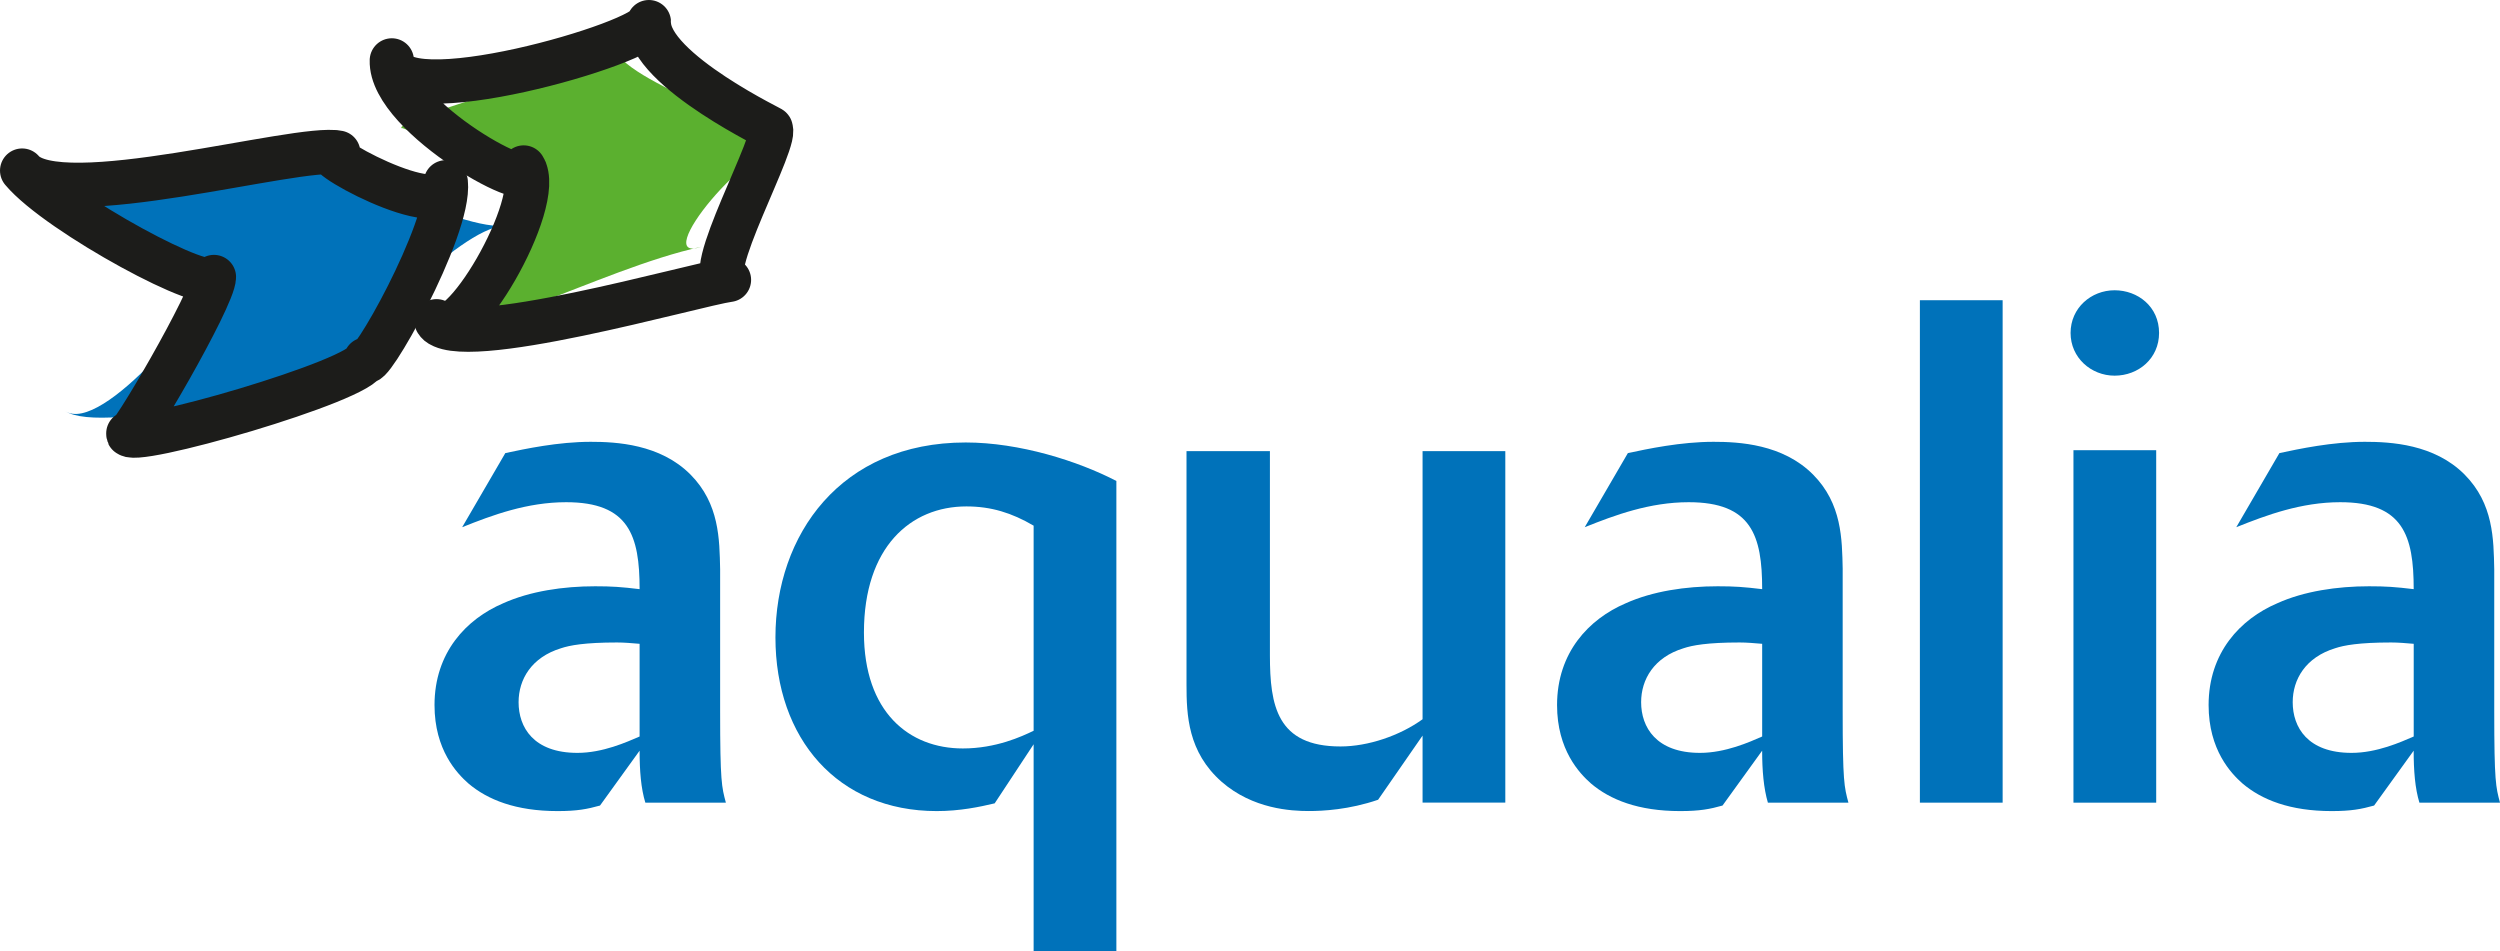 <?xml version="1.0" encoding="utf-8"?>
<!-- Generator: Adobe Illustrator 15.0.0, SVG Export Plug-In . SVG Version: 6.00 Build 0)  -->
<!DOCTYPE svg PUBLIC "-//W3C//DTD SVG 1.1//EN" "http://www.w3.org/Graphics/SVG/1.1/DTD/svg11.dtd">
<svg version="1.1" id="Capa_1" xmlns="http://www.w3.org/2000/svg" xmlns:xlink="http://www.w3.org/1999/xlink" x="0px" y="0px"
	 width="113px" height="43px" viewBox="0 0 113 43" enable-background="new 0 0 113 43" xml:space="preserve">
<g>
	<path fill-rule="evenodd" clip-rule="evenodd" fill="#0072BA" d="M32.55,25.73c-0.03-1.351-0.03-2.96-1.34-4.28
		c-1.37-1.38-3.36-1.48-4.51-1.48c-1.47,0-2.97,0.32-3.86,0.51l-1.95,3.35c1.37-0.55,2.94-1.13,4.7-1.13c2.84,0,3.32,1.51,3.32,3.93
		c-0.83-0.1-1.25-0.13-2.01-0.13c-1.44,0-2.94,0.22-4.16,0.77c-1.66,0.711-3.1,2.221-3.1,4.601c0,2.03,1.02,3.09,1.53,3.54
		c0.87,0.74,2.15,1.25,4.03,1.25c0.9,0,1.34-0.09,1.92-0.25l1.79-2.48c0,0.9,0.06,1.7,0.26,2.351h3.64
		c-0.19-0.71-0.26-0.94-0.26-4.15V25.73z M28.91,33.29c-0.58,0.25-1.66,0.74-2.81,0.74c-1.99,0-2.66-1.16-2.66-2.29
		c0-1.03,0.58-2.03,1.92-2.44c0.39-0.13,1.06-0.26,2.53-0.26c0.32,0,0.67,0.03,1.02,0.06V33.29z"/>
	<path fill-rule="evenodd" clip-rule="evenodd" fill="#0072BA" d="M50.46,21.74c-1.73-0.9-4.38-1.74-6.81-1.74
		c-5.66,0-8.6,4.18-8.6,8.811c0,4.569,2.81,7.85,7.29,7.85c1.05,0,1.95-0.19,2.62-0.35l1.76-2.67V43h3.74V21.74z M46.72,33.03
		c-0.54,0.26-1.7,0.8-3.2,0.8c-2.43,0-4.47-1.641-4.47-5.24c0-3.859,2.11-5.7,4.63-5.7c1.12,0,2.05,0.29,3.04,0.87V33.03z"/>
	<path fill-rule="evenodd" clip-rule="evenodd" fill="#0072BA" d="M68.04,20.39H64.3v12.12c-1.021,0.74-2.46,1.23-3.71,1.23
		c-2.87,0-3.19-1.84-3.19-4.12v-9.23h-3.77v10.549c0,1.381,0.06,3.051,1.59,4.4c1.41,1.23,3.14,1.32,3.94,1.32
		c0.64,0,1.82-0.061,3.13-0.51l2.01-2.9v3.03h3.74V20.39z"/>
	<path fill-rule="evenodd" clip-rule="evenodd" fill="#0072BA" d="M83.29,25.73c-0.03-1.351-0.03-2.96-1.34-4.28
		c-1.37-1.38-3.351-1.48-4.5-1.48c-1.48,0-2.98,0.32-3.87,0.51l-1.95,3.35c1.37-0.55,2.94-1.13,4.7-1.13c2.84,0,3.32,1.51,3.32,3.93
		c-0.83-0.1-1.25-0.13-2.01-0.13c-1.44,0-2.94,0.22-4.16,0.77c-1.66,0.711-3.101,2.221-3.101,4.601c0,2.03,1.021,3.09,1.53,3.54
		c0.869,0.74,2.15,1.25,4.029,1.25c0.9,0,1.351-0.09,1.92-0.25l1.791-2.48c0,0.9,0.069,1.7,0.26,2.351h3.64
		c-0.19-0.71-0.26-0.94-0.26-4.15V25.73z M79.65,33.29c-0.57,0.25-1.66,0.74-2.811,0.74c-1.98,0-2.66-1.16-2.66-2.29
		c0-1.03,0.58-2.03,1.92-2.44c0.391-0.13,1.061-0.26,2.53-0.26c0.32,0,0.67,0.03,1.021,0.06V33.29z"/>
	<rect x="86.779" y="13.57" fill-rule="evenodd" clip-rule="evenodd" fill="#0072BA" width="3.74" height="22.71"/>
	<path fill-rule="evenodd" clip-rule="evenodd" fill="#0072BA" d="M97.46,20.35h-3.74v15.93h3.74V20.35z M95.58,13.12
		c-1.061,0-1.99,0.8-1.99,1.93c0,1.12,0.93,1.93,1.99,1.93c1.08,0,2.01-0.78,2.01-1.93C97.59,13.86,96.63,13.12,95.58,13.12z"/>
	<path fill-rule="evenodd" clip-rule="evenodd" fill="#0072BA" d="M112.74,25.73c-0.03-1.351-0.03-2.96-1.34-4.28
		c-1.371-1.38-3.351-1.48-4.51-1.48c-1.471,0-2.971,0.32-3.861,0.51l-1.949,3.35c1.37-0.55,2.939-1.13,4.699-1.13
		c2.841,0,3.32,1.51,3.32,3.93c-0.83-0.1-1.25-0.13-2.02-0.13c-1.43,0-2.939,0.22-4.15,0.77c-1.66,0.711-3.1,2.221-3.1,4.601
		c0,2.03,1.02,3.09,1.529,3.54c0.871,0.74,2.15,1.25,4.031,1.25c0.899,0,1.34-0.09,1.92-0.25l1.789-2.48c0,0.9,0.061,1.7,0.26,2.351
		H113c-0.189-0.71-0.26-0.94-0.26-4.15V25.73z M109.1,33.29c-0.58,0.25-1.66,0.74-2.81,0.74c-1.99,0-2.66-1.16-2.66-2.29
		c0-1.03,0.58-2.03,1.92-2.44c0.39-0.13,1.06-0.26,2.53-0.26c0.32,0,0.67,0.03,1.02,0.06V33.29z"/>
	<path fill-rule="evenodd" clip-rule="evenodd" fill="#0072BA" d="M5.73,9.26c-1.97,0.65,7.75-2.729,8.01-2.27
		c-0.26-0.46,6.64,3.37,9.02,3.22c-2.05,0.13-6.85,5.41-6.81,5.45c0.01,0,0.14-0.13,0.44-0.44c-2.1,2.24-11.79,4.5-13.46,3.351
		c1.67,1.149,6.74-5.12,6.55-5.91C9.67,13.45,3.76,9.91,5.73,9.26z"/>
	<path fill-rule="evenodd" clip-rule="evenodd" fill="#0072BA" d="M1,7.71C2.63,9.66,13.48,6.53,15.29,6.9
		c-1.81-0.37,5.09,3.46,4.86,1.34c0.23,2.12-3.64,8.92-3.62,8.01c-0.02,0.91-10.87,4.04-10.73,3.34c-0.14,0.7,3.87-6.14,3.87-7.07
		C9.67,13.45,2.63,9.66,1,7.71z"/>
	<path fill="none" stroke="#1C1C1A" stroke-width="2" stroke-linecap="round" stroke-linejoin="round" stroke-miterlimit="10" d="
		M1,7.71C2.63,9.66,13.48,6.53,15.29,6.9c-1.81-0.37,5.09,3.46,4.86,1.34c0.23,2.12-3.64,8.92-3.62,8.01
		c-0.02,0.91-10.87,4.04-10.73,3.34c-0.14,0.7,3.87-6.14,3.87-7.07C9.67,13.45,2.63,9.66,1,7.71z"/>
	<path fill-rule="evenodd" clip-rule="evenodd" fill="#5BB02F" d="M18.16,5.83c-0.54-0.5,8.67-2.62,9.7-4.02
		c-1.03,1.4,7.09,4.05,7.83,4.79c-1.65-0.44-6.46,5.4-3.97,4.55c-4.76,1.03-11.07,4.82-11,2.6c-0.07,2.22,3.94-4.63,2.85-6.11
		C24.66,9.12,17.62,5.33,18.16,5.83z"/>
	<path fill="none" stroke="#1C1C1A" stroke-width="2" stroke-linecap="round" stroke-linejoin="round" stroke-miterlimit="10" d="
		M17.71,2.73C17.62,5.33,29.42,1.9,29.33,1c-0.07,2.19,6.04,5.03,5.47,4.79c0.57,0.24-3.3,7.05-1.85,6.86
		c-1.45,0.19-12.3,3.32-13.22,1.87c0.92,1.45,4.93-5.4,3.94-6.95C24.66,9.12,17.62,5.33,17.71,2.73z"/>
</g>
</svg>
